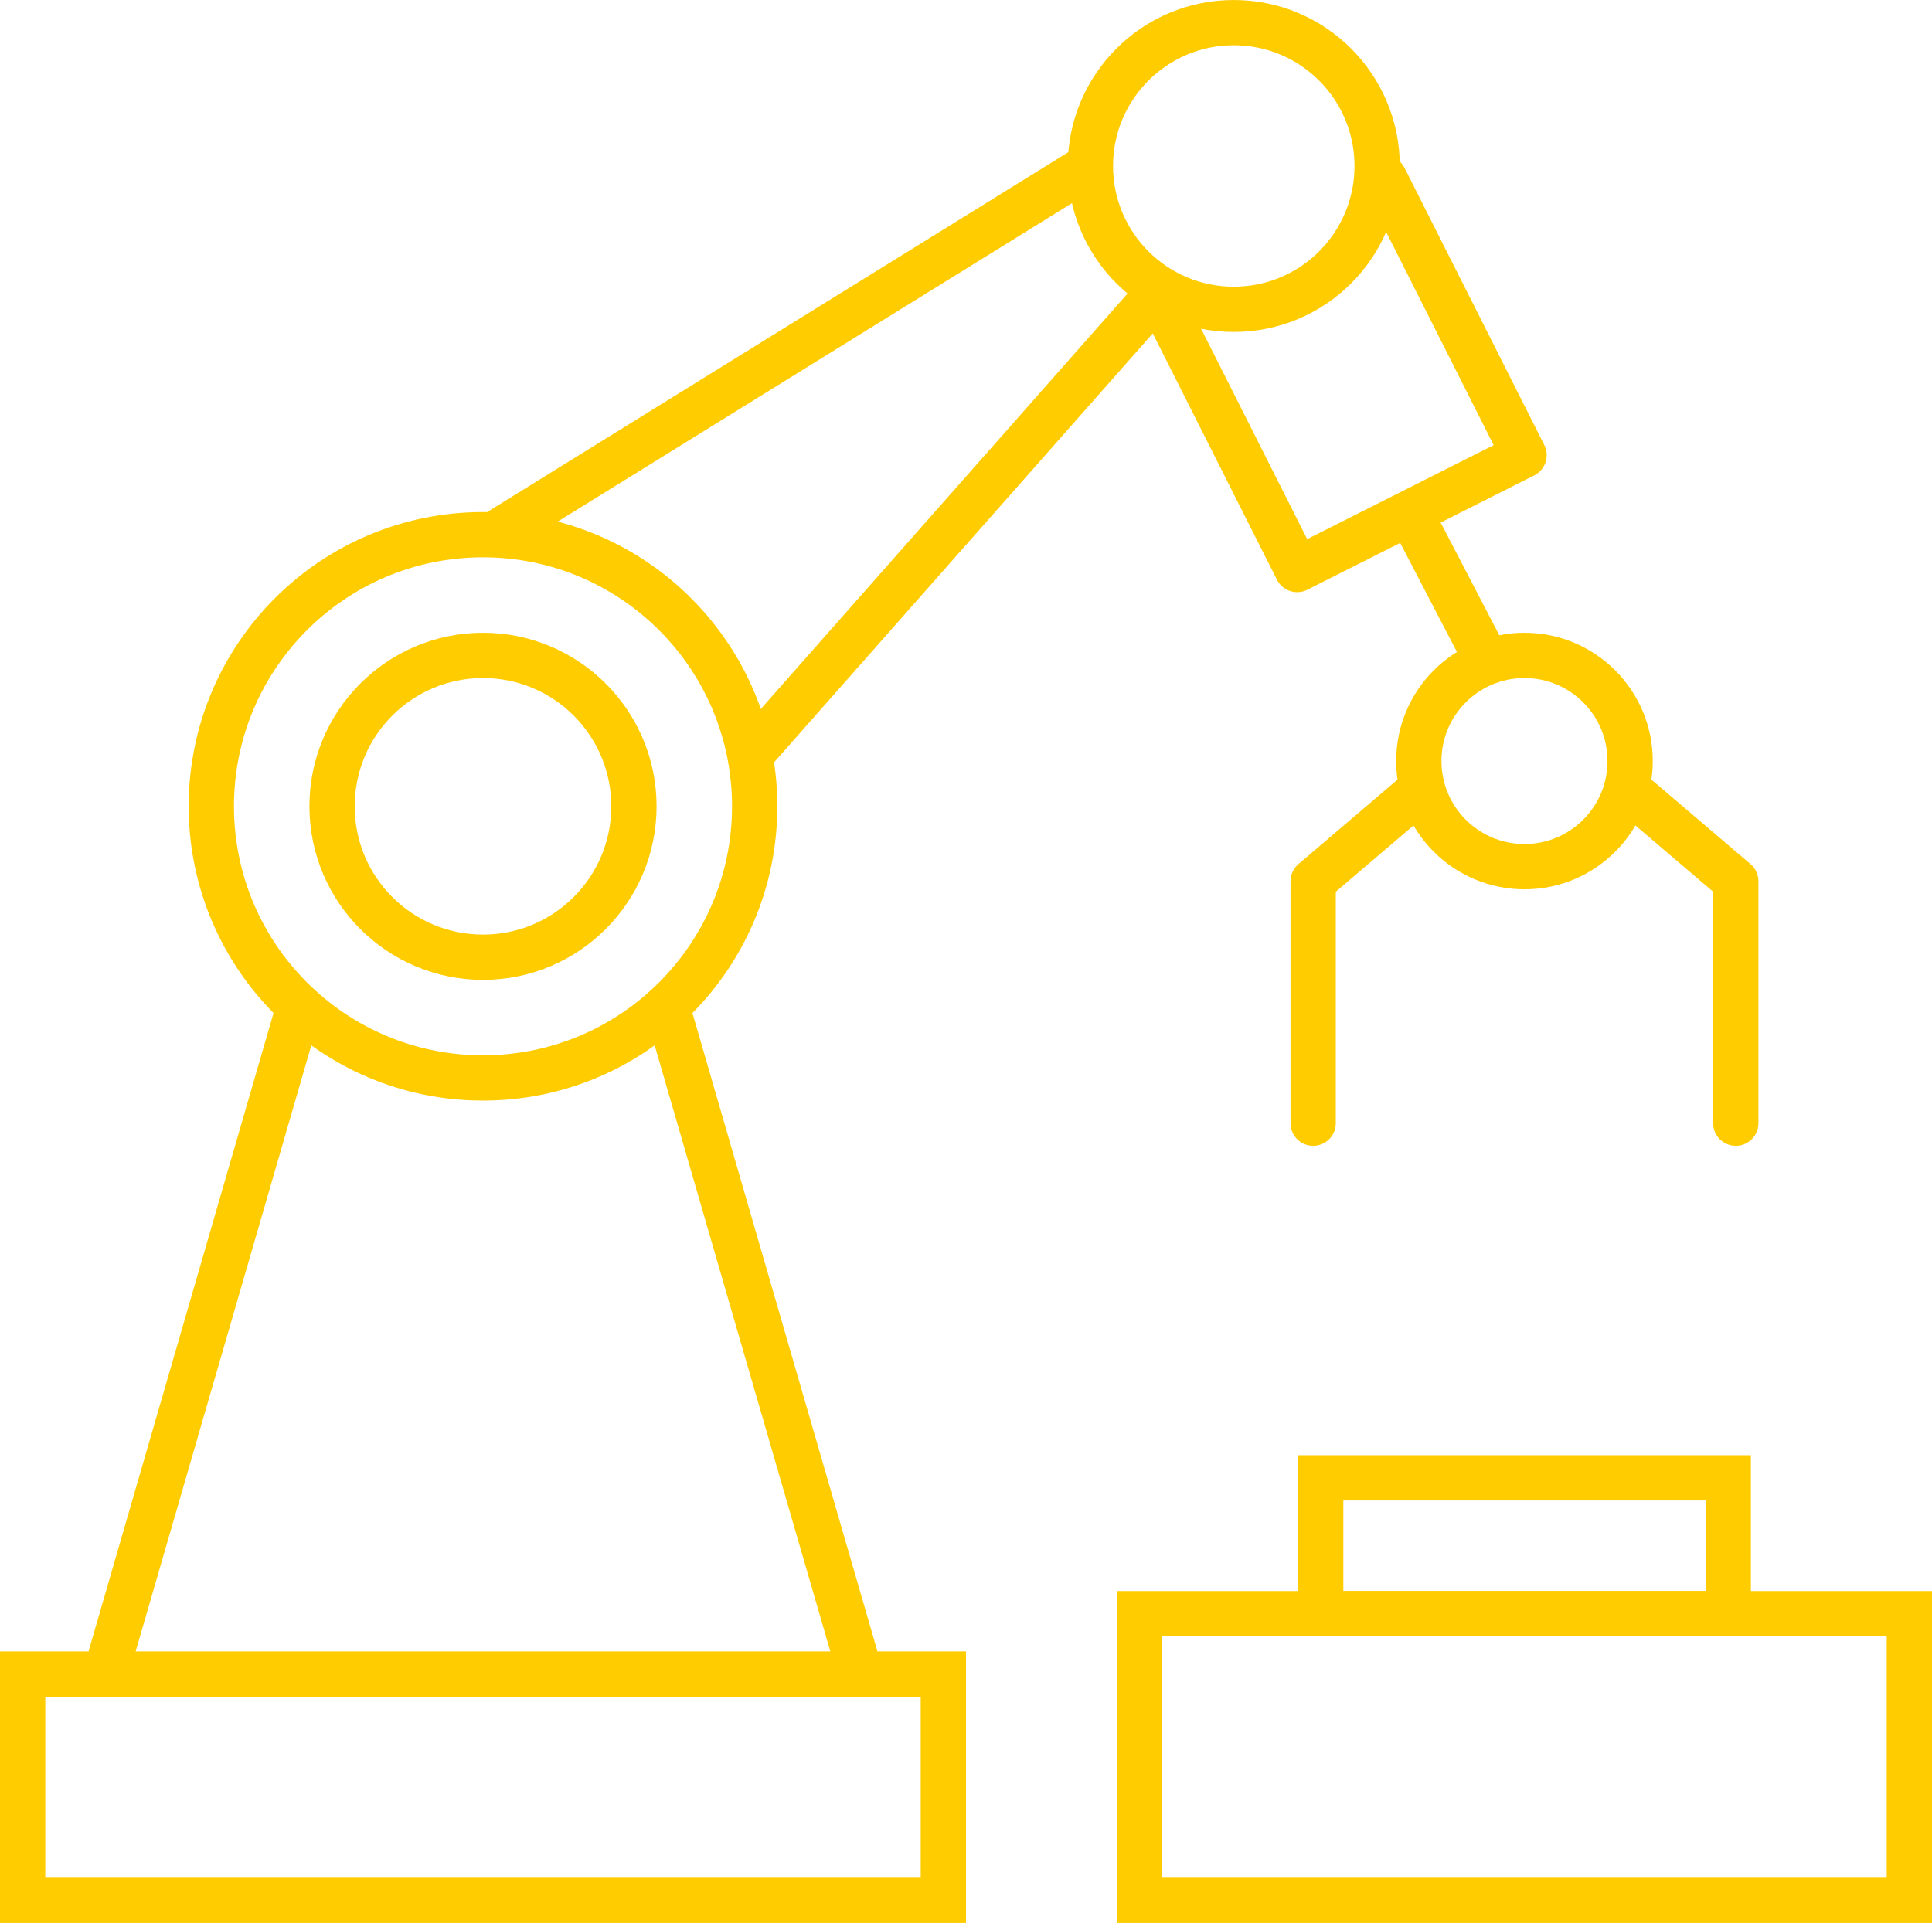 <?xml version="1.0" encoding="utf-8"?>
<!-- Generator: Adobe Illustrator 13.0.0, SVG Export Plug-In . SVG Version: 6.00 Build 14948)  -->
<!DOCTYPE svg PUBLIC "-//W3C//DTD SVG 1.1//EN" "http://www.w3.org/Graphics/SVG/1.1/DTD/svg11.dtd">
<svg version="1.1" id="Layer_1" xmlns="http://www.w3.org/2000/svg" xmlns:xlink="http://www.w3.org/1999/xlink" x="0px" y="0px"
	 width="128px" height="127.434px" viewBox="0 0 128 127.434" enable-background="new 0 0 128 127.434" xml:space="preserve">
<g>
	<g>
		<path fill="#ffcc00" d="M64,109.434v18H0v-18H64 M61,112.434H3v12h58V112.434L61,112.434z"/>
	</g>
	<g>
		<path fill="#ffcc00" d="M128,105.434v22H74v-22H128 M125,108.434H77v16h48V108.434L125,108.434z"/>
	</g>
	<g>
		<path fill="#ffcc00" d="M116,96.434v12H86v-12H116 M113,99.434H89v6h24V99.434L113,99.434z"/>
	</g>
	
		<circle fill="none" stroke="#ffcc00" stroke-width="3" stroke-linecap="round" stroke-linejoin="round" cx="81.741" cy="11" r="9.499"/>
	<path fill="none" stroke="#ffcc00" stroke-width="3" stroke-linecap="round" stroke-linejoin="round" d="M50,53.434
		c0,9.938-8.058,18-18,18s-18-8.063-18-18c0-9.943,8.058-18,18-18S50,43.49,50,53.434z"/>
	
		<circle fill="none" stroke="#ffcc00" stroke-width="3" stroke-linecap="round" stroke-linejoin="round" cx="32" cy="53.434" r="10"/>
	
		<circle fill="none" stroke="#ffcc00" stroke-width="3" stroke-linecap="round" stroke-linejoin="round" cx="101" cy="50.434" r="7"/>
	<polyline fill="none" stroke="#ffcc00" stroke-width="3" stroke-linecap="round" stroke-linejoin="round" points="94,52.434 
		87,58.403 87,74.434 	"/>
	<polyline fill="none" stroke="#ffcc00" stroke-width="3" stroke-linecap="round" stroke-linejoin="round" points="108,52.434 
		115,58.402 115,74.434 	"/>
	
		<line fill="none" stroke="#ffcc00" stroke-width="3" stroke-linecap="round" stroke-linejoin="round" x1="32.833" y1="35.351" x2="71.584" y2="11.351"/>
	
		<line fill="none" stroke="#ffcc00" stroke-width="3" stroke-linecap="round" stroke-linejoin="round" x1="50.167" y1="49.518" x2="76.5" y2="19.685"/>
	
		<line fill="none" stroke="#ffcc00" stroke-width="3" stroke-linecap="round" stroke-linejoin="round" x1="98.25" y1="43.268" x2="94" y2="35.101"/>
	
		<line fill="none" stroke="#ffcc00" stroke-width="3" stroke-linecap="round" stroke-linejoin="round" x1="44.265" y1="66.963" x2="56.652" y2="109.711"/>
	
		<line fill="none" stroke="#ffcc00" stroke-width="3" stroke-linecap="round" stroke-linejoin="round" x1="19.733" y1="66.963" x2="7.347" y2="109.711"/>
	<polyline fill="none" stroke="#ffcc00" stroke-width="3" stroke-linecap="round" stroke-linejoin="round" points="91.715,11.8 
		100.973,30.164 85.94,37.742 76.683,19.378 	"/>
</g>
</svg>
